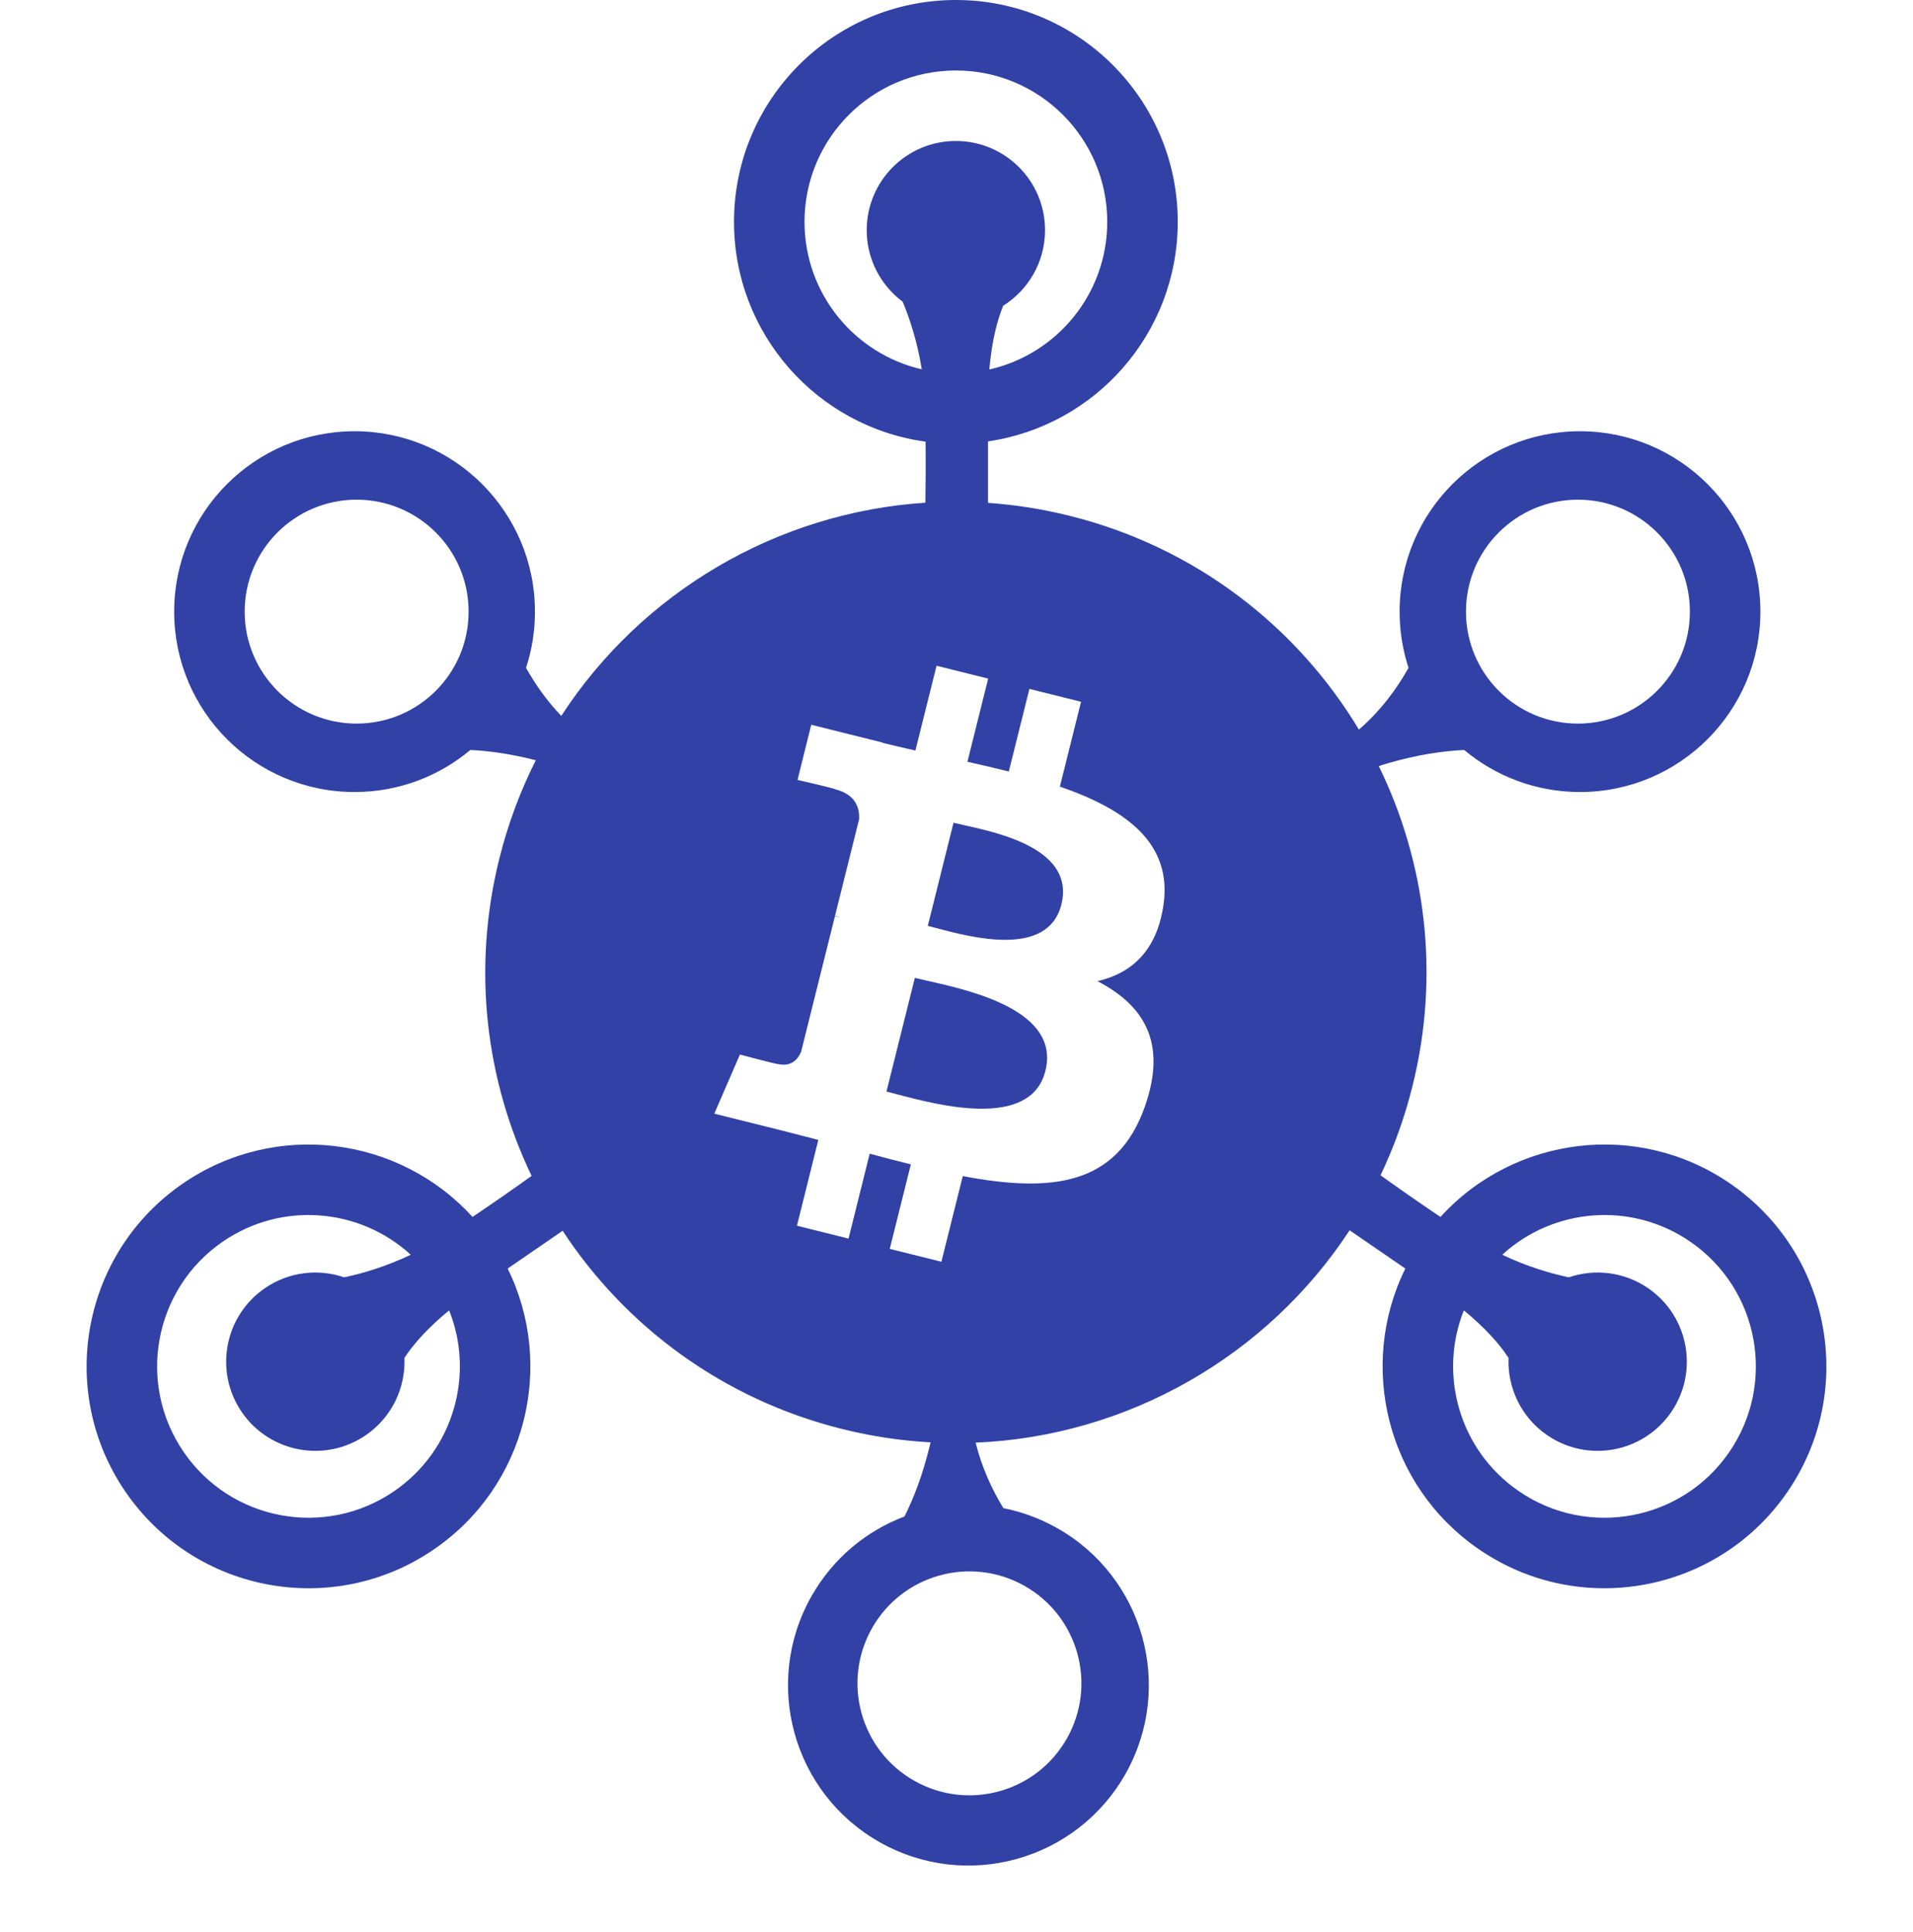 <svg viewBox="0 0 200 202" fill="none" xmlns="http://www.w3.org/2000/svg">
<g id="Frame 39373">
<g id="Subtract">
<path d="M93.732 114.402C98.137 115.565 107.766 118.108 109.296 111.957C110.865 105.668 101.527 103.572 96.971 102.55C96.461 102.435 96.012 102.335 95.644 102.243L92.679 114.128C92.981 114.203 93.335 114.297 93.732 114.402Z" fill="#3141A5"/>
<path d="M97.886 97.034C101.559 98.014 109.571 100.152 110.967 94.562C112.392 88.843 104.605 87.119 100.802 86.277C100.374 86.183 99.997 86.099 99.688 86.022L97 96.802C97.254 96.865 97.552 96.945 97.886 97.034Z" fill="#3141A5"/>
<path fill-rule="evenodd" clip-rule="evenodd" d="M96.767 46.176C85.455 44.632 76.739 34.931 76.739 23.195C76.739 10.385 87.124 0 99.935 0C112.745 0 123.13 10.385 123.13 23.195C123.13 34.865 114.513 44.521 103.295 46.149V52.578C106.128 52.775 108.983 53.221 111.834 53.932C124.996 57.214 135.585 65.513 142.072 76.282C144.368 74.296 146.067 71.966 147.259 69.827C146.653 67.977 146.326 66.002 146.326 63.95C146.326 53.534 154.769 45.09 165.185 45.09C175.601 45.09 184.045 53.534 184.045 63.95C184.045 74.366 175.601 82.81 165.185 82.81C160.579 82.81 156.358 81.158 153.082 78.415C150.933 78.51 148.278 78.89 145.174 79.778C144.826 79.877 144.485 79.985 144.15 80.101C149.051 90.137 150.58 101.889 147.667 113.574C146.852 116.843 145.728 119.953 144.333 122.881C145.824 123.955 148.073 125.54 150.599 127.238C158.277 118.79 171.208 117.099 180.881 123.744C191.44 130.998 194.119 145.439 186.865 155.997C179.61 166.556 165.17 169.235 154.612 161.981C144.993 155.373 141.914 142.802 146.925 132.634L141.099 128.632C132.457 141.829 117.85 150.176 102.001 150.836C102.648 153.467 103.741 155.795 104.901 157.684C106.81 158.061 108.693 158.743 110.482 159.748C119.564 164.848 122.791 176.345 117.691 185.427C112.59 194.509 101.093 197.736 92.011 192.635C82.93 187.535 79.703 176.038 84.803 166.956C87.059 162.939 90.566 160.068 94.562 158.556C95.531 156.635 96.5 154.134 97.246 150.993C97.261 150.93 97.276 150.868 97.29 150.805C94.22 150.637 91.122 150.177 88.029 149.405C75.543 146.291 65.371 138.659 58.822 128.685L53.074 132.634C58.085 142.802 55.005 155.373 45.387 161.981C34.828 169.235 20.388 166.556 13.134 155.997C5.88 145.439 8.559 130.998 19.118 123.744C28.791 117.099 41.721 118.79 49.4 127.238C51.877 125.573 54.088 124.016 55.578 122.944C50.791 112.974 49.321 101.339 52.206 89.77C53.112 86.136 54.4 82.698 56.017 79.489C53.366 78.806 51.071 78.499 49.172 78.415C45.897 81.158 41.675 82.81 37.069 82.81C26.653 82.81 18.209 74.366 18.209 63.95C18.209 53.534 26.653 45.09 37.069 45.09C47.485 45.09 55.928 53.534 55.928 63.95C55.928 66.002 55.601 67.977 54.995 69.827C55.91 71.47 57.125 73.226 58.68 74.852C67.106 61.883 81.278 53.563 96.747 52.562C96.775 50.825 96.791 48.593 96.767 46.176ZM103.432 38.633C103.674 35.806 104.218 33.571 104.883 31.964C107.51 30.315 109.256 27.393 109.256 24.062C109.256 18.914 105.083 14.741 99.935 14.741C94.787 14.741 90.613 18.914 90.613 24.062C90.613 27.125 92.09 29.842 94.37 31.541C95.103 33.29 95.924 35.779 96.368 38.617C89.346 36.999 84.11 30.709 84.11 23.195C84.11 14.456 91.195 7.37 99.935 7.37C108.675 7.37 115.76 14.456 115.76 23.195C115.76 30.734 110.489 37.041 103.432 38.633ZM25.579 63.95C25.579 70.415 30.82 75.656 37.285 75.656C43.751 75.656 48.992 70.415 48.992 63.95C48.992 57.485 43.751 52.244 37.285 52.244C30.82 52.244 25.579 57.485 25.579 63.95ZM176.675 63.95C176.675 70.415 171.434 75.656 164.969 75.656C158.504 75.656 153.263 70.415 153.263 63.95C153.263 57.485 158.504 52.244 164.969 52.244C171.434 52.244 176.675 57.485 176.675 63.95ZM91.147 170.27C87.981 175.907 89.984 183.043 95.621 186.209C101.258 189.375 108.394 187.372 111.56 181.735C114.725 176.098 112.722 168.962 107.085 165.796C101.449 162.63 94.312 164.633 91.147 170.27ZM157.717 141.976C156.769 140.518 155.234 138.804 153.042 137.003C150.358 143.721 152.572 151.637 158.785 155.906C165.989 160.855 175.841 159.027 180.79 151.824C185.739 144.62 183.911 134.768 176.707 129.819C170.515 125.565 162.365 126.318 157.056 131.19C159.645 132.431 162.162 133.164 164.019 133.55C166.711 132.633 169.786 132.955 172.31 134.689C176.553 137.604 177.63 143.407 174.715 147.65C171.799 151.893 165.996 152.97 161.753 150.055C159.008 148.169 157.589 145.075 157.717 141.976ZM46.956 137.003C44.764 138.804 43.229 140.518 42.281 141.976C42.41 145.075 40.99 148.169 38.245 150.055C34.002 152.97 28.199 151.893 25.284 147.65C22.369 143.407 23.445 137.604 27.689 134.689C30.212 132.955 33.288 132.633 35.98 133.55C37.837 133.164 40.353 132.431 42.943 131.19C37.633 126.318 29.484 125.565 23.291 129.819C16.088 134.768 14.26 144.62 19.209 151.824C24.158 159.027 34.01 160.855 41.213 155.906C47.427 151.637 49.641 143.721 46.956 137.003ZM110.81 82.243C117.627 84.591 122.612 88.111 121.633 94.659C120.924 99.452 118.266 101.772 114.739 102.586C119.583 105.108 122.048 108.975 119.7 115.68C116.785 124.007 109.862 124.71 100.656 122.967L98.421 131.922L93.022 130.576L95.227 121.742C93.828 121.394 92.398 121.025 90.925 120.625L88.712 129.502L83.319 128.156L85.553 119.185C85.049 119.056 84.542 118.923 84.031 118.79C83.264 118.59 82.489 118.388 81.704 118.191L74.678 116.44L77.358 110.259C77.358 110.259 81.337 111.317 81.283 111.239C82.811 111.617 83.489 110.621 83.757 109.956L87.288 95.801C87.42 95.833 87.55 95.865 87.675 95.897C87.737 95.912 87.799 95.928 87.858 95.942C87.643 95.856 87.448 95.801 87.297 95.763L89.816 85.658C89.882 84.511 89.487 83.064 87.3 82.518C87.385 82.461 83.379 81.543 83.379 81.543L84.815 75.776L92.261 77.635L92.255 77.663C93.374 77.941 94.528 78.206 95.703 78.473L97.915 69.606L103.311 70.952L101.143 79.645C102.592 79.976 104.05 80.309 105.469 80.663L107.622 72.027L113.021 73.373L110.81 82.243Z" fill="#3141A5"/>
</g>
</g>
</svg>
